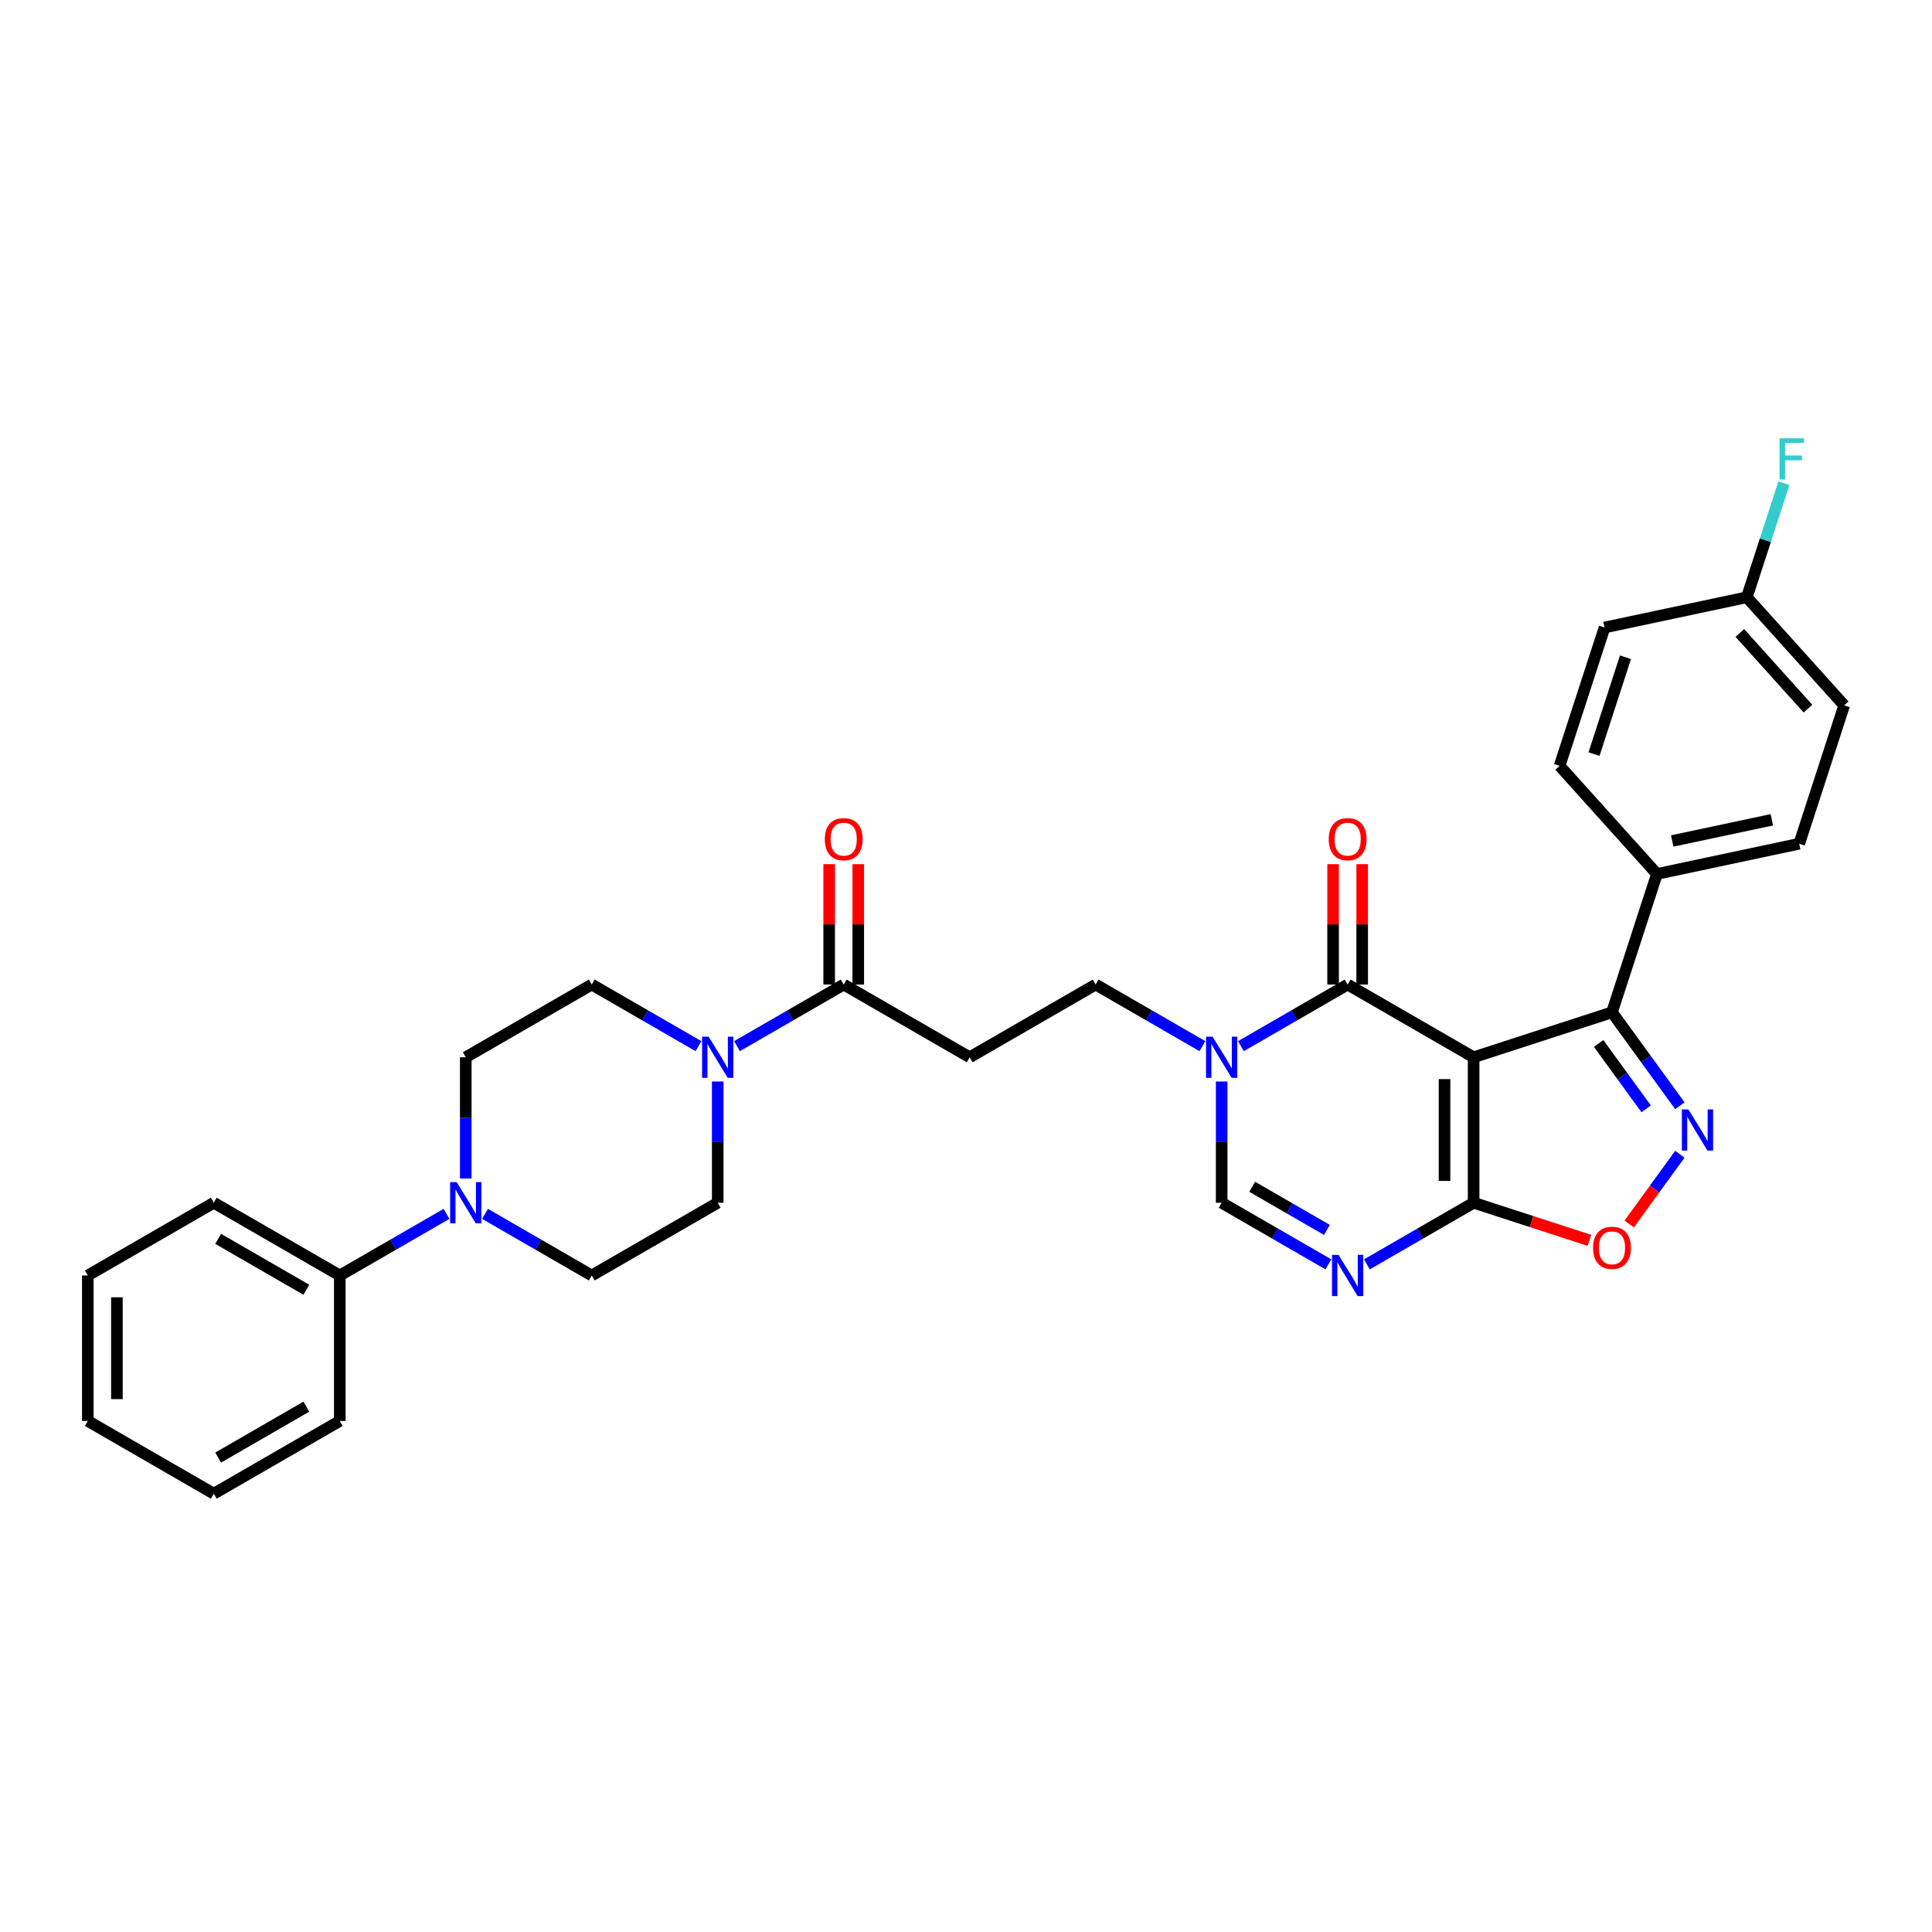 <?xml version='1.0' encoding='iso-8859-1'?>
<svg version='1.1' baseProfile='full'
              xmlns='http://www.w3.org/2000/svg'
                      xmlns:rdkit='http://www.rdkit.org/xml'
                      xmlns:xlink='http://www.w3.org/1999/xlink'
                  xml:space='preserve'
width='1000px' height='1000px' viewBox='0 0 1000 1000'>
<!-- END OF HEADER -->
<rect style='opacity:1.0;fill:#FFFFFF;stroke:none' width='1000' height='1000' x='0' y='0'> </rect>
<path class='bond-0' d='M 762.748,547.243 L 697.539,509.594' style='fill:none;fill-rule:evenodd;stroke:#000000;stroke-width:6px;stroke-linecap:butt;stroke-linejoin:miter;stroke-opacity:1' />
<path class='bond-1' d='M 762.748,547.243 L 762.748,622.539' style='fill:none;fill-rule:evenodd;stroke:#000000;stroke-width:6px;stroke-linecap:butt;stroke-linejoin:miter;stroke-opacity:1' />
<path class='bond-1' d='M 747.689,558.537 L 747.689,611.244' style='fill:none;fill-rule:evenodd;stroke:#000000;stroke-width:6px;stroke-linecap:butt;stroke-linejoin:miter;stroke-opacity:1' />
<path class='bond-4' d='M 762.748,547.243 L 834.359,523.975' style='fill:none;fill-rule:evenodd;stroke:#000000;stroke-width:6px;stroke-linecap:butt;stroke-linejoin:miter;stroke-opacity:1' />
<path class='bond-5' d='M 697.539,509.594 L 669.92,525.541' style='fill:none;fill-rule:evenodd;stroke:#000000;stroke-width:6px;stroke-linecap:butt;stroke-linejoin:miter;stroke-opacity:1' />
<path class='bond-5' d='M 669.92,525.541 L 642.3,541.487' style='fill:none;fill-rule:evenodd;stroke:#0000FF;stroke-width:6px;stroke-linecap:butt;stroke-linejoin:miter;stroke-opacity:1' />
<path class='bond-14' d='M 705.069,509.594 L 705.069,478.444' style='fill:none;fill-rule:evenodd;stroke:#000000;stroke-width:6px;stroke-linecap:butt;stroke-linejoin:miter;stroke-opacity:1' />
<path class='bond-14' d='M 705.069,478.444 L 705.069,447.294' style='fill:none;fill-rule:evenodd;stroke:#FF0000;stroke-width:6px;stroke-linecap:butt;stroke-linejoin:miter;stroke-opacity:1' />
<path class='bond-14' d='M 690.01,509.594 L 690.01,478.444' style='fill:none;fill-rule:evenodd;stroke:#000000;stroke-width:6px;stroke-linecap:butt;stroke-linejoin:miter;stroke-opacity:1' />
<path class='bond-14' d='M 690.01,478.444 L 690.01,447.294' style='fill:none;fill-rule:evenodd;stroke:#FF0000;stroke-width:6px;stroke-linecap:butt;stroke-linejoin:miter;stroke-opacity:1' />
<path class='bond-3' d='M 762.748,622.539 L 735.128,638.485' style='fill:none;fill-rule:evenodd;stroke:#000000;stroke-width:6px;stroke-linecap:butt;stroke-linejoin:miter;stroke-opacity:1' />
<path class='bond-3' d='M 735.128,638.485 L 707.509,654.431' style='fill:none;fill-rule:evenodd;stroke:#0000FF;stroke-width:6px;stroke-linecap:butt;stroke-linejoin:miter;stroke-opacity:1' />
<path class='bond-6' d='M 762.748,622.539 L 792.718,632.277' style='fill:none;fill-rule:evenodd;stroke:#000000;stroke-width:6px;stroke-linecap:butt;stroke-linejoin:miter;stroke-opacity:1' />
<path class='bond-6' d='M 792.718,632.277 L 822.688,642.014' style='fill:none;fill-rule:evenodd;stroke:#FF0000;stroke-width:6px;stroke-linecap:butt;stroke-linejoin:miter;stroke-opacity:1' />
<path class='bond-2' d='M 869.503,572.346 L 851.931,548.16' style='fill:none;fill-rule:evenodd;stroke:#0000FF;stroke-width:6px;stroke-linecap:butt;stroke-linejoin:miter;stroke-opacity:1' />
<path class='bond-2' d='M 851.931,548.16 L 834.359,523.975' style='fill:none;fill-rule:evenodd;stroke:#000000;stroke-width:6px;stroke-linecap:butt;stroke-linejoin:miter;stroke-opacity:1' />
<path class='bond-2' d='M 852.048,573.942 L 839.748,557.012' style='fill:none;fill-rule:evenodd;stroke:#0000FF;stroke-width:6px;stroke-linecap:butt;stroke-linejoin:miter;stroke-opacity:1' />
<path class='bond-2' d='M 839.748,557.012 L 827.447,540.082' style='fill:none;fill-rule:evenodd;stroke:#000000;stroke-width:6px;stroke-linecap:butt;stroke-linejoin:miter;stroke-opacity:1' />
<path class='bond-32' d='M 869.503,597.435 L 856.391,615.482' style='fill:none;fill-rule:evenodd;stroke:#0000FF;stroke-width:6px;stroke-linecap:butt;stroke-linejoin:miter;stroke-opacity:1' />
<path class='bond-32' d='M 856.391,615.482 L 843.279,633.529' style='fill:none;fill-rule:evenodd;stroke:#FF0000;stroke-width:6px;stroke-linecap:butt;stroke-linejoin:miter;stroke-opacity:1' />
<path class='bond-7' d='M 687.57,654.431 L 659.951,638.485' style='fill:none;fill-rule:evenodd;stroke:#0000FF;stroke-width:6px;stroke-linecap:butt;stroke-linejoin:miter;stroke-opacity:1' />
<path class='bond-7' d='M 659.951,638.485 L 632.331,622.539' style='fill:none;fill-rule:evenodd;stroke:#000000;stroke-width:6px;stroke-linecap:butt;stroke-linejoin:miter;stroke-opacity:1' />
<path class='bond-7' d='M 686.814,636.606 L 667.48,625.443' style='fill:none;fill-rule:evenodd;stroke:#0000FF;stroke-width:6px;stroke-linecap:butt;stroke-linejoin:miter;stroke-opacity:1' />
<path class='bond-7' d='M 667.48,625.443 L 648.146,614.281' style='fill:none;fill-rule:evenodd;stroke:#000000;stroke-width:6px;stroke-linecap:butt;stroke-linejoin:miter;stroke-opacity:1' />
<path class='bond-13' d='M 834.359,523.975 L 857.627,452.364' style='fill:none;fill-rule:evenodd;stroke:#000000;stroke-width:6px;stroke-linecap:butt;stroke-linejoin:miter;stroke-opacity:1' />
<path class='bond-12' d='M 622.362,541.487 L 594.742,525.541' style='fill:none;fill-rule:evenodd;stroke:#0000FF;stroke-width:6px;stroke-linecap:butt;stroke-linejoin:miter;stroke-opacity:1' />
<path class='bond-12' d='M 594.742,525.541 L 567.122,509.594' style='fill:none;fill-rule:evenodd;stroke:#000000;stroke-width:6px;stroke-linecap:butt;stroke-linejoin:miter;stroke-opacity:1' />
<path class='bond-33' d='M 632.331,559.787 L 632.331,591.163' style='fill:none;fill-rule:evenodd;stroke:#0000FF;stroke-width:6px;stroke-linecap:butt;stroke-linejoin:miter;stroke-opacity:1' />
<path class='bond-33' d='M 632.331,591.163 L 632.331,622.539' style='fill:none;fill-rule:evenodd;stroke:#000000;stroke-width:6px;stroke-linecap:butt;stroke-linejoin:miter;stroke-opacity:1' />
<path class='bond-8' d='M 381.466,541.487 L 409.086,525.541' style='fill:none;fill-rule:evenodd;stroke:#0000FF;stroke-width:6px;stroke-linecap:butt;stroke-linejoin:miter;stroke-opacity:1' />
<path class='bond-8' d='M 409.086,525.541 L 436.705,509.594' style='fill:none;fill-rule:evenodd;stroke:#000000;stroke-width:6px;stroke-linecap:butt;stroke-linejoin:miter;stroke-opacity:1' />
<path class='bond-15' d='M 361.528,541.487 L 333.908,525.541' style='fill:none;fill-rule:evenodd;stroke:#0000FF;stroke-width:6px;stroke-linecap:butt;stroke-linejoin:miter;stroke-opacity:1' />
<path class='bond-15' d='M 333.908,525.541 L 306.288,509.594' style='fill:none;fill-rule:evenodd;stroke:#000000;stroke-width:6px;stroke-linecap:butt;stroke-linejoin:miter;stroke-opacity:1' />
<path class='bond-16' d='M 371.497,559.787 L 371.497,591.163' style='fill:none;fill-rule:evenodd;stroke:#0000FF;stroke-width:6px;stroke-linecap:butt;stroke-linejoin:miter;stroke-opacity:1' />
<path class='bond-16' d='M 371.497,591.163 L 371.497,622.539' style='fill:none;fill-rule:evenodd;stroke:#000000;stroke-width:6px;stroke-linecap:butt;stroke-linejoin:miter;stroke-opacity:1' />
<path class='bond-9' d='M 436.705,509.594 L 501.914,547.243' style='fill:none;fill-rule:evenodd;stroke:#000000;stroke-width:6px;stroke-linecap:butt;stroke-linejoin:miter;stroke-opacity:1' />
<path class='bond-20' d='M 444.235,509.594 L 444.235,478.444' style='fill:none;fill-rule:evenodd;stroke:#000000;stroke-width:6px;stroke-linecap:butt;stroke-linejoin:miter;stroke-opacity:1' />
<path class='bond-20' d='M 444.235,478.444 L 444.235,447.294' style='fill:none;fill-rule:evenodd;stroke:#FF0000;stroke-width:6px;stroke-linecap:butt;stroke-linejoin:miter;stroke-opacity:1' />
<path class='bond-20' d='M 429.176,509.594 L 429.176,478.444' style='fill:none;fill-rule:evenodd;stroke:#000000;stroke-width:6px;stroke-linecap:butt;stroke-linejoin:miter;stroke-opacity:1' />
<path class='bond-20' d='M 429.176,478.444 L 429.176,447.294' style='fill:none;fill-rule:evenodd;stroke:#FF0000;stroke-width:6px;stroke-linecap:butt;stroke-linejoin:miter;stroke-opacity:1' />
<path class='bond-10' d='M 251.049,628.295 L 278.669,644.241' style='fill:none;fill-rule:evenodd;stroke:#0000FF;stroke-width:6px;stroke-linecap:butt;stroke-linejoin:miter;stroke-opacity:1' />
<path class='bond-10' d='M 278.669,644.241 L 306.288,660.187' style='fill:none;fill-rule:evenodd;stroke:#000000;stroke-width:6px;stroke-linecap:butt;stroke-linejoin:miter;stroke-opacity:1' />
<path class='bond-19' d='M 231.111,628.295 L 203.491,644.241' style='fill:none;fill-rule:evenodd;stroke:#0000FF;stroke-width:6px;stroke-linecap:butt;stroke-linejoin:miter;stroke-opacity:1' />
<path class='bond-19' d='M 203.491,644.241 L 175.872,660.187' style='fill:none;fill-rule:evenodd;stroke:#000000;stroke-width:6px;stroke-linecap:butt;stroke-linejoin:miter;stroke-opacity:1' />
<path class='bond-35' d='M 241.08,609.994 L 241.08,578.618' style='fill:none;fill-rule:evenodd;stroke:#0000FF;stroke-width:6px;stroke-linecap:butt;stroke-linejoin:miter;stroke-opacity:1' />
<path class='bond-35' d='M 241.08,578.618 L 241.08,547.243' style='fill:none;fill-rule:evenodd;stroke:#000000;stroke-width:6px;stroke-linecap:butt;stroke-linejoin:miter;stroke-opacity:1' />
<path class='bond-11' d='M 501.914,547.243 L 567.122,509.594' style='fill:none;fill-rule:evenodd;stroke:#000000;stroke-width:6px;stroke-linecap:butt;stroke-linejoin:miter;stroke-opacity:1' />
<path class='bond-21' d='M 857.627,452.364 L 931.278,436.709' style='fill:none;fill-rule:evenodd;stroke:#000000;stroke-width:6px;stroke-linecap:butt;stroke-linejoin:miter;stroke-opacity:1' />
<path class='bond-21' d='M 865.543,435.285 L 917.099,424.327' style='fill:none;fill-rule:evenodd;stroke:#000000;stroke-width:6px;stroke-linecap:butt;stroke-linejoin:miter;stroke-opacity:1' />
<path class='bond-22' d='M 857.627,452.364 L 807.244,396.408' style='fill:none;fill-rule:evenodd;stroke:#000000;stroke-width:6px;stroke-linecap:butt;stroke-linejoin:miter;stroke-opacity:1' />
<path class='bond-18' d='M 306.288,509.594 L 241.08,547.243' style='fill:none;fill-rule:evenodd;stroke:#000000;stroke-width:6px;stroke-linecap:butt;stroke-linejoin:miter;stroke-opacity:1' />
<path class='bond-17' d='M 371.497,622.539 L 306.288,660.187' style='fill:none;fill-rule:evenodd;stroke:#000000;stroke-width:6px;stroke-linecap:butt;stroke-linejoin:miter;stroke-opacity:1' />
<path class='bond-27' d='M 175.872,660.187 L 110.663,622.539' style='fill:none;fill-rule:evenodd;stroke:#000000;stroke-width:6px;stroke-linecap:butt;stroke-linejoin:miter;stroke-opacity:1' />
<path class='bond-27' d='M 158.561,667.581 L 112.915,641.228' style='fill:none;fill-rule:evenodd;stroke:#000000;stroke-width:6px;stroke-linecap:butt;stroke-linejoin:miter;stroke-opacity:1' />
<path class='bond-28' d='M 175.872,660.187 L 175.872,735.483' style='fill:none;fill-rule:evenodd;stroke:#000000;stroke-width:6px;stroke-linecap:butt;stroke-linejoin:miter;stroke-opacity:1' />
<path class='bond-25' d='M 931.278,436.709 L 954.545,365.098' style='fill:none;fill-rule:evenodd;stroke:#000000;stroke-width:6px;stroke-linecap:butt;stroke-linejoin:miter;stroke-opacity:1' />
<path class='bond-24' d='M 807.244,396.408 L 830.512,324.797' style='fill:none;fill-rule:evenodd;stroke:#000000;stroke-width:6px;stroke-linecap:butt;stroke-linejoin:miter;stroke-opacity:1' />
<path class='bond-24' d='M 825.056,390.32 L 841.344,340.192' style='fill:none;fill-rule:evenodd;stroke:#000000;stroke-width:6px;stroke-linecap:butt;stroke-linejoin:miter;stroke-opacity:1' />
<path class='bond-23' d='M 904.162,309.142 L 830.512,324.797' style='fill:none;fill-rule:evenodd;stroke:#000000;stroke-width:6px;stroke-linecap:butt;stroke-linejoin:miter;stroke-opacity:1' />
<path class='bond-26' d='M 904.162,309.142 L 913.758,279.608' style='fill:none;fill-rule:evenodd;stroke:#000000;stroke-width:6px;stroke-linecap:butt;stroke-linejoin:miter;stroke-opacity:1' />
<path class='bond-26' d='M 913.758,279.608 L 923.354,250.075' style='fill:none;fill-rule:evenodd;stroke:#33CCCC;stroke-width:6px;stroke-linecap:butt;stroke-linejoin:miter;stroke-opacity:1' />
<path class='bond-34' d='M 904.162,309.142 L 954.545,365.098' style='fill:none;fill-rule:evenodd;stroke:#000000;stroke-width:6px;stroke-linecap:butt;stroke-linejoin:miter;stroke-opacity:1' />
<path class='bond-34' d='M 900.529,327.612 L 935.797,366.781' style='fill:none;fill-rule:evenodd;stroke:#000000;stroke-width:6px;stroke-linecap:butt;stroke-linejoin:miter;stroke-opacity:1' />
<path class='bond-29' d='M 110.663,622.539 L 45.455,660.187' style='fill:none;fill-rule:evenodd;stroke:#000000;stroke-width:6px;stroke-linecap:butt;stroke-linejoin:miter;stroke-opacity:1' />
<path class='bond-30' d='M 175.872,735.483 L 110.663,773.131' style='fill:none;fill-rule:evenodd;stroke:#000000;stroke-width:6px;stroke-linecap:butt;stroke-linejoin:miter;stroke-opacity:1' />
<path class='bond-30' d='M 158.561,728.089 L 112.915,754.442' style='fill:none;fill-rule:evenodd;stroke:#000000;stroke-width:6px;stroke-linecap:butt;stroke-linejoin:miter;stroke-opacity:1' />
<path class='bond-36' d='M 45.455,660.187 L 45.455,735.483' style='fill:none;fill-rule:evenodd;stroke:#000000;stroke-width:6px;stroke-linecap:butt;stroke-linejoin:miter;stroke-opacity:1' />
<path class='bond-36' d='M 60.514,671.481 L 60.514,724.189' style='fill:none;fill-rule:evenodd;stroke:#000000;stroke-width:6px;stroke-linecap:butt;stroke-linejoin:miter;stroke-opacity:1' />
<path class='bond-31' d='M 110.663,773.131 L 45.455,735.483' style='fill:none;fill-rule:evenodd;stroke:#000000;stroke-width:6px;stroke-linecap:butt;stroke-linejoin:miter;stroke-opacity:1' />
<path  class='atom-3' d='M 873.903 574.229
L 880.891 585.523
Q 881.584 586.638, 882.698 588.655
Q 883.812 590.673, 883.873 590.794
L 883.873 574.229
L 886.704 574.229
L 886.704 595.553
L 883.782 595.553
L 876.283 583.204
Q 875.409 581.758, 874.476 580.102
Q 873.572 578.445, 873.301 577.933
L 873.301 595.553
L 870.53 595.553
L 870.53 574.229
L 873.903 574.229
' fill='#0000FF'/>
<path  class='atom-4' d='M 692.826 649.525
L 699.813 660.819
Q 700.506 661.934, 701.62 663.952
Q 702.735 665.97, 702.795 666.09
L 702.795 649.525
L 705.626 649.525
L 705.626 670.849
L 702.705 670.849
L 695.205 658.5
Q 694.332 657.055, 693.398 655.398
Q 692.495 653.742, 692.224 653.23
L 692.224 670.849
L 689.453 670.849
L 689.453 649.525
L 692.826 649.525
' fill='#0000FF'/>
<path  class='atom-6' d='M 627.617 536.581
L 634.605 547.875
Q 635.298 548.989, 636.412 551.007
Q 637.526 553.025, 637.587 553.146
L 637.587 536.581
L 640.418 536.581
L 640.418 557.904
L 637.496 557.904
L 629.997 545.556
Q 629.123 544.11, 628.19 542.454
Q 627.286 540.797, 627.015 540.285
L 627.015 557.904
L 624.244 557.904
L 624.244 536.581
L 627.617 536.581
' fill='#0000FF'/>
<path  class='atom-7' d='M 824.57 645.867
Q 824.57 640.747, 827.1 637.885
Q 829.63 635.024, 834.359 635.024
Q 839.088 635.024, 841.617 637.885
Q 844.147 640.747, 844.147 645.867
Q 844.147 651.047, 841.587 653.999
Q 839.027 656.92, 834.359 656.92
Q 829.66 656.92, 827.1 653.999
Q 824.57 651.077, 824.57 645.867
M 834.359 654.511
Q 837.612 654.511, 839.359 652.342
Q 841.136 650.144, 841.136 645.867
Q 841.136 641.68, 839.359 639.572
Q 837.612 637.434, 834.359 637.434
Q 831.106 637.434, 829.329 639.542
Q 827.582 641.65, 827.582 645.867
Q 827.582 650.174, 829.329 652.342
Q 831.106 654.511, 834.359 654.511
' fill='#FF0000'/>
<path  class='atom-9' d='M 366.783 536.581
L 373.771 547.875
Q 374.464 548.989, 375.578 551.007
Q 376.692 553.025, 376.753 553.146
L 376.753 536.581
L 379.584 536.581
L 379.584 557.904
L 376.662 557.904
L 369.163 545.556
Q 368.289 544.11, 367.356 542.454
Q 366.452 540.797, 366.181 540.285
L 366.181 557.904
L 363.41 557.904
L 363.41 536.581
L 366.783 536.581
' fill='#0000FF'/>
<path  class='atom-11' d='M 236.366 611.877
L 243.354 623.171
Q 244.047 624.286, 245.161 626.304
Q 246.275 628.322, 246.336 628.442
L 246.336 611.877
L 249.167 611.877
L 249.167 633.201
L 246.245 633.201
L 238.746 620.852
Q 237.872 619.406, 236.939 617.75
Q 236.035 616.093, 235.764 615.581
L 235.764 633.201
L 232.993 633.201
L 232.993 611.877
L 236.366 611.877
' fill='#0000FF'/>
<path  class='atom-15' d='M 687.751 434.358
Q 687.751 429.238, 690.281 426.377
Q 692.811 423.516, 697.539 423.516
Q 702.268 423.516, 704.798 426.377
Q 707.328 429.238, 707.328 434.358
Q 707.328 439.539, 704.768 442.49
Q 702.208 445.412, 697.539 445.412
Q 692.841 445.412, 690.281 442.49
Q 687.751 439.569, 687.751 434.358
M 697.539 443.002
Q 700.792 443.002, 702.539 440.834
Q 704.316 438.635, 704.316 434.358
Q 704.316 430.172, 702.539 428.064
Q 700.792 425.925, 697.539 425.925
Q 694.287 425.925, 692.51 428.033
Q 690.763 430.142, 690.763 434.358
Q 690.763 438.665, 692.51 440.834
Q 694.287 443.002, 697.539 443.002
' fill='#FF0000'/>
<path  class='atom-21' d='M 426.917 434.358
Q 426.917 429.238, 429.447 426.377
Q 431.977 423.516, 436.705 423.516
Q 441.434 423.516, 443.964 426.377
Q 446.494 429.238, 446.494 434.358
Q 446.494 439.539, 443.934 442.49
Q 441.374 445.412, 436.705 445.412
Q 432.007 445.412, 429.447 442.49
Q 426.917 439.569, 426.917 434.358
M 436.705 443.002
Q 439.958 443.002, 441.705 440.834
Q 443.482 438.635, 443.482 434.358
Q 443.482 430.172, 441.705 428.064
Q 439.958 425.925, 436.705 425.925
Q 433.453 425.925, 431.676 428.033
Q 429.929 430.142, 429.929 434.358
Q 429.929 438.665, 431.676 440.834
Q 433.453 443.002, 436.705 443.002
' fill='#FF0000'/>
<path  class='atom-27' d='M 921.09 226.869
L 933.77 226.869
L 933.77 229.308
L 923.952 229.308
L 923.952 235.784
L 932.686 235.784
L 932.686 238.253
L 923.952 238.253
L 923.952 248.193
L 921.09 248.193
L 921.09 226.869
' fill='#33CCCC'/>
</svg>
